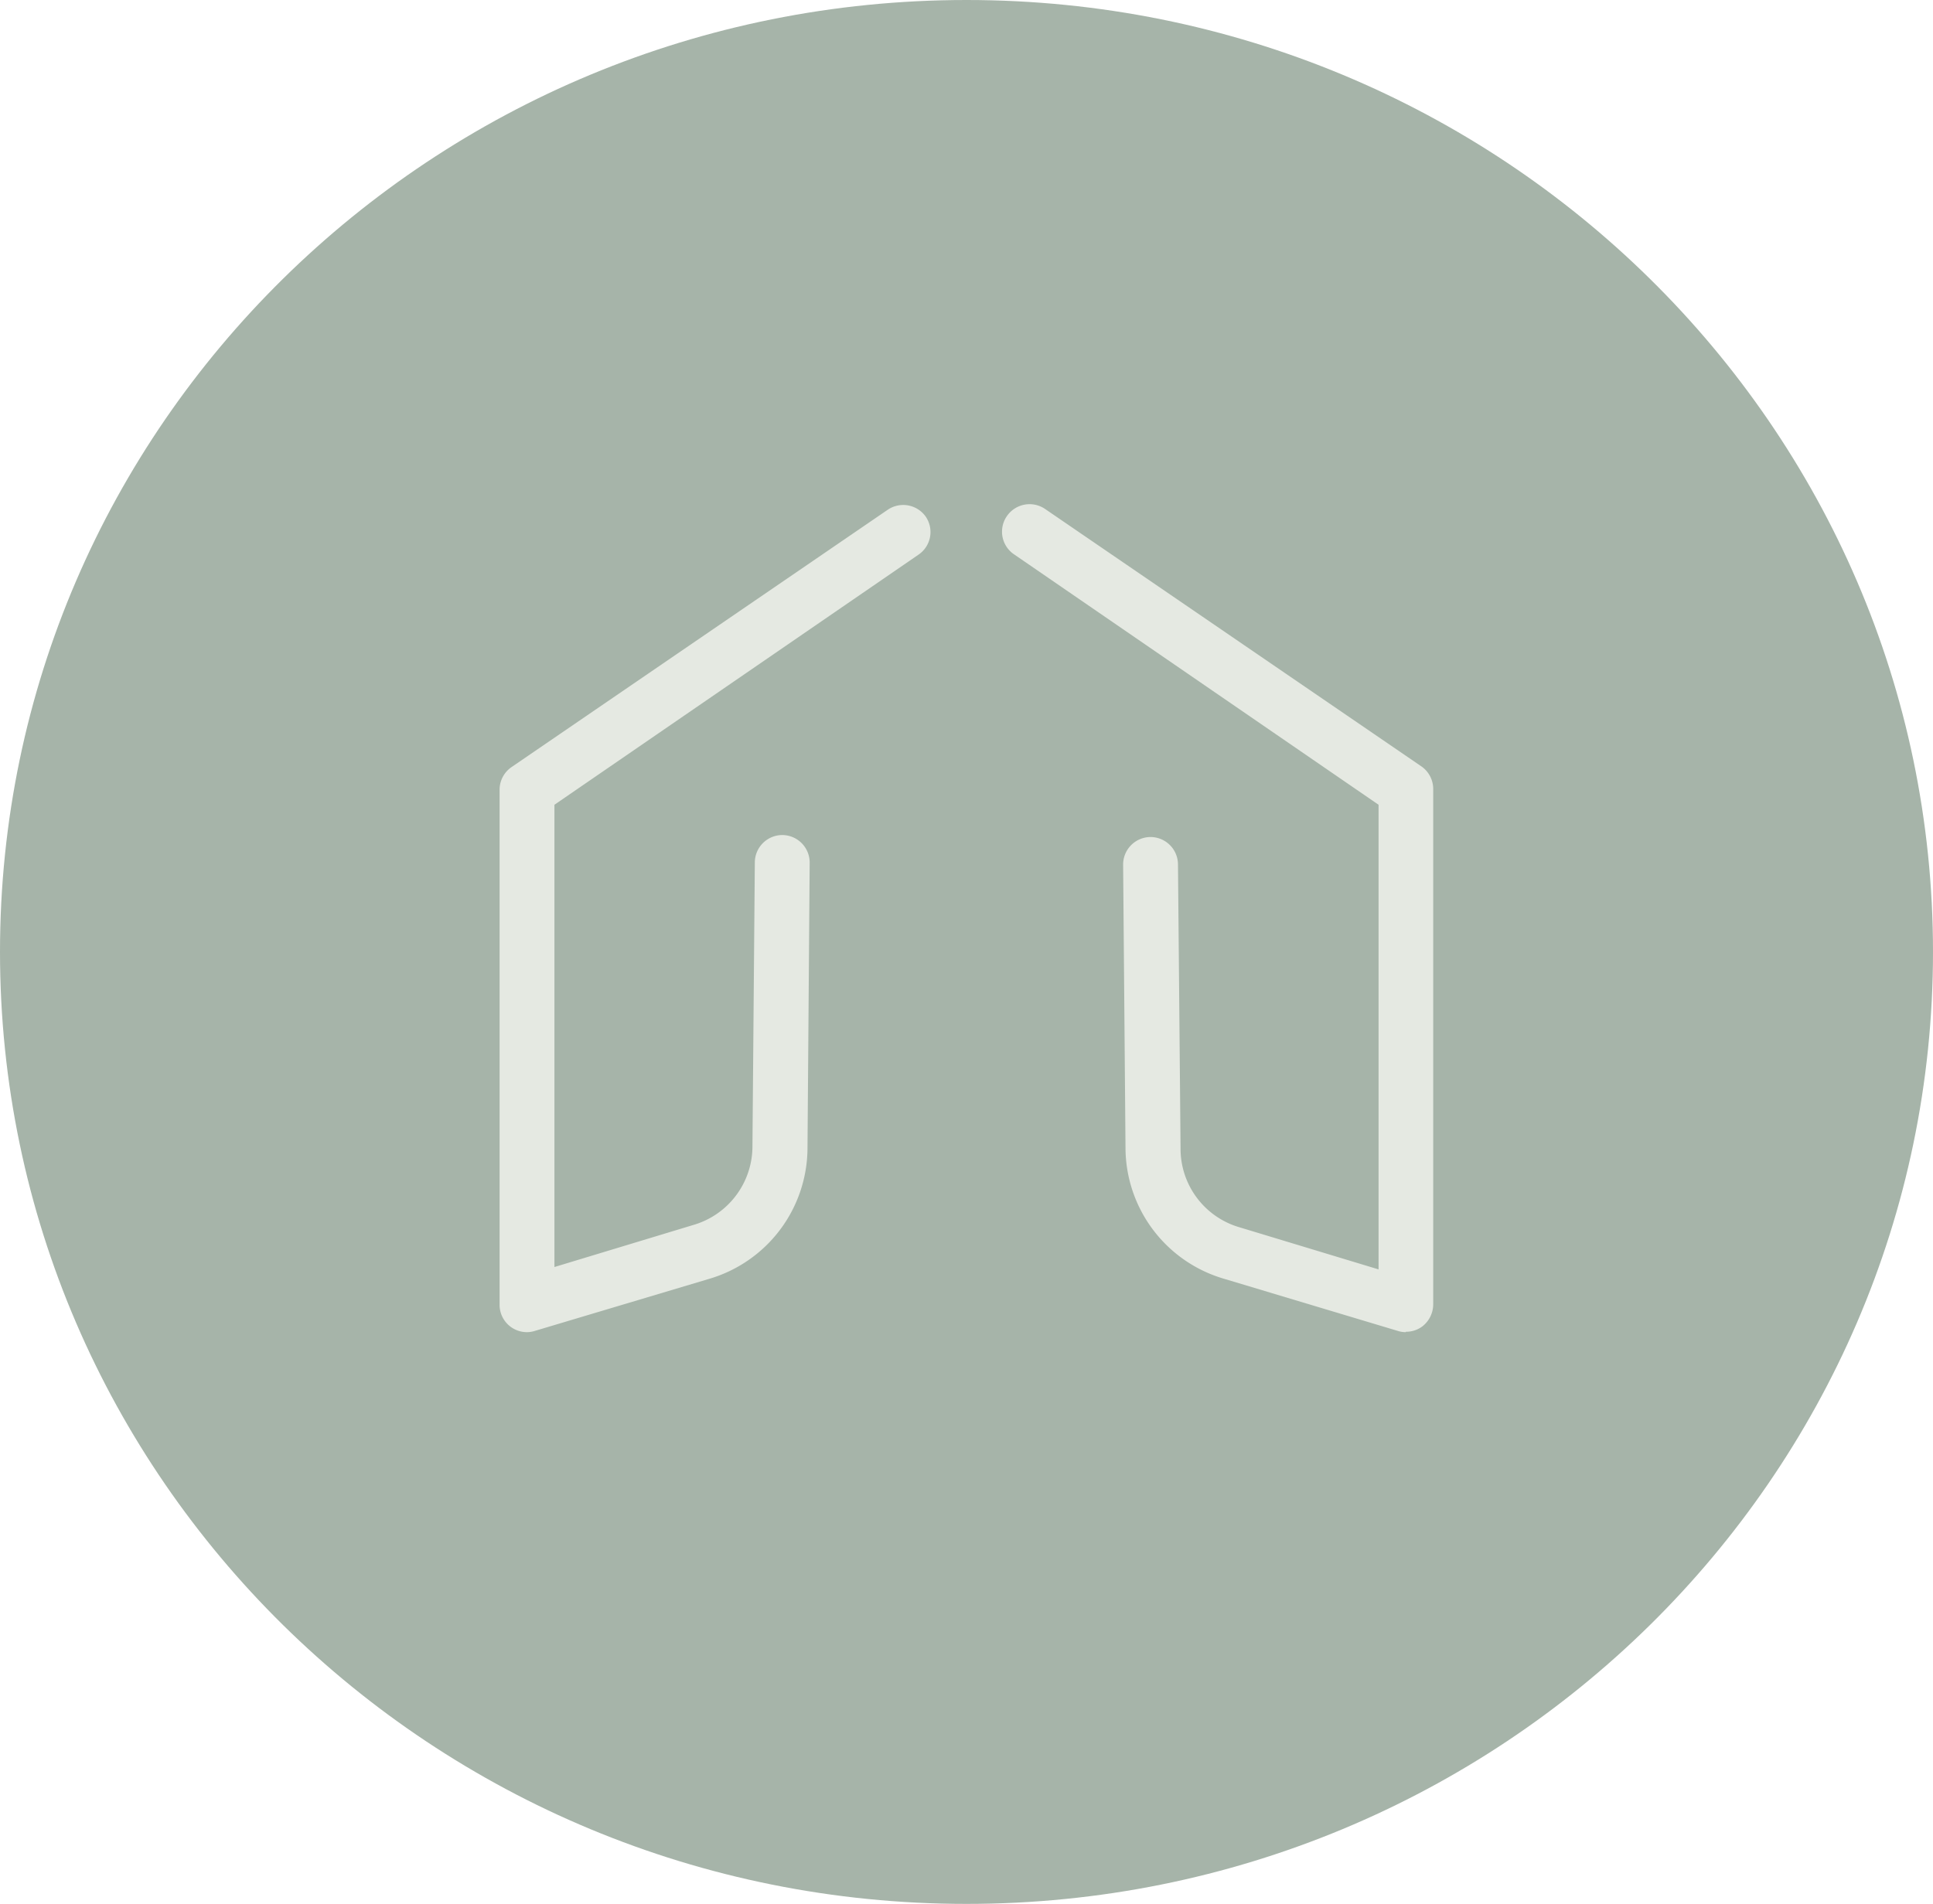 <svg id="Laag_1" data-name="Laag 1" xmlns="http://www.w3.org/2000/svg" viewBox="0 0 97.62 96.17"><defs><style>.cls-1{fill:#a6b4a9;}.cls-2{fill:#e5e9e2;}</style></defs><title>Funeralhouse_icon-groen-mint</title><path class="cls-1" d="M97.62,48.08c0,26.56-21.85,48.09-48.81,48.09S0,74.64,0,48.08,21.85,0,48.81,0,97.62,21.53,97.62,48.08"/><path class="cls-2" d="M26.62,67.29a1.38,1.38,0,0,1-1.39-1.39v-26a1.39,1.39,0,0,1,.6-1.15l19-13a1.39,1.39,0,0,1,1.93.36A1.38,1.38,0,0,1,46.41,28L28,40.65V64l7-2.12a4.14,4.14,0,0,0,3-4l.12-14.32a1.39,1.39,0,0,1,1.39-1.38h0a1.39,1.39,0,0,1,1.38,1.4L40.78,58a6.91,6.91,0,0,1-4.94,6.59L27,67.23a1.32,1.32,0,0,1-.39.06m44.38,0a1.32,1.32,0,0,1-.39-.06l-8.83-2.65A6.91,6.91,0,0,1,56.84,58l-.12-14.32a1.39,1.39,0,0,1,1.38-1.4h0a1.39,1.39,0,0,1,1.39,1.38L59.62,58a4.13,4.13,0,0,0,3,4l7,2.12V40.65L51.21,28a1.38,1.38,0,0,1-.36-1.93,1.39,1.39,0,0,1,1.93-.36l19,13a1.39,1.39,0,0,1,.6,1.15v26A1.42,1.42,0,0,1,71.83,67a1.37,1.37,0,0,1-.83.27"/></svg>